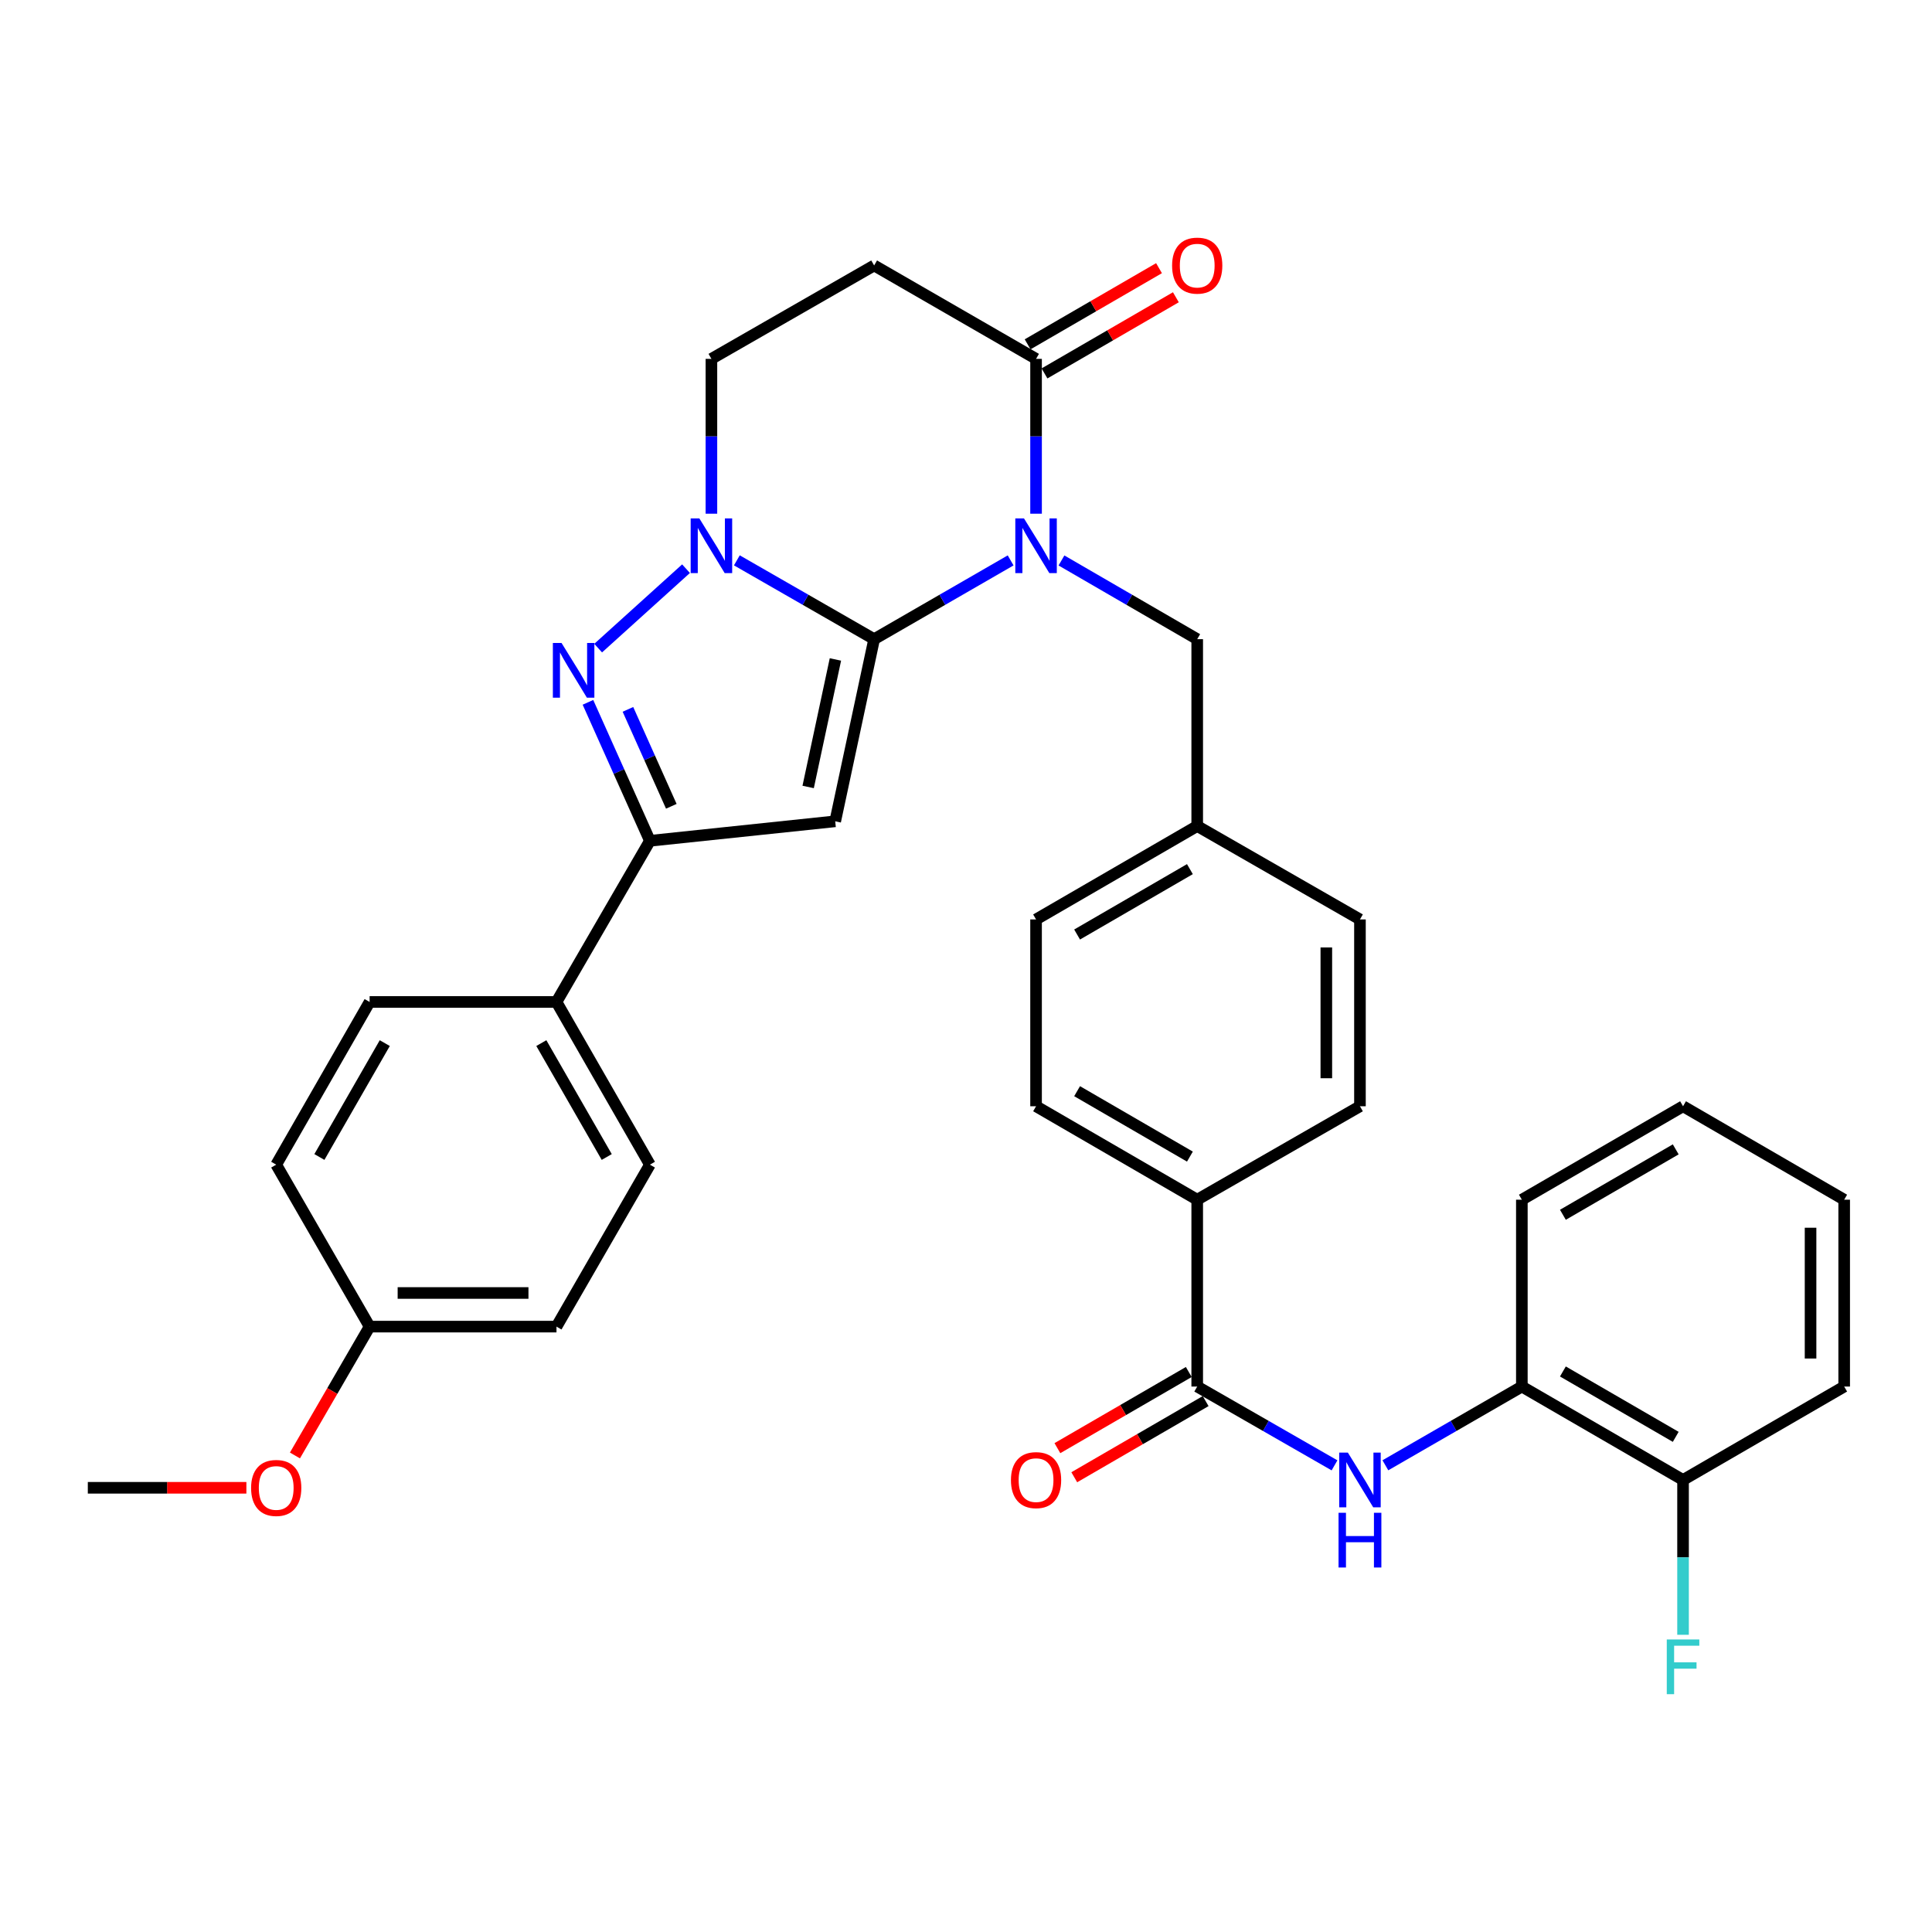 <?xml version='1.0' encoding='iso-8859-1'?>
<svg version='1.1' baseProfile='full'
              xmlns='http://www.w3.org/2000/svg'
                      xmlns:rdkit='http://www.rdkit.org/xml'
                      xmlns:xlink='http://www.w3.org/1999/xlink'
                  xml:space='preserve'
width='1000px' height='1000px' viewBox='0 0 1000 1000'>
<!-- END OF HEADER -->
<rect style='opacity:1.0;fill:#FFFFFF;stroke:none' width='1000' height='1000' x='0' y='0'> </rect>
<path class='bond-0' d='M 452.453,330.829 L 487.778,310.446' style='fill:none;fill-rule:evenodd;stroke:#000000;stroke-width:6px;stroke-linecap:butt;stroke-linejoin:miter;stroke-opacity:1' />
<path class='bond-0' d='M 487.778,310.446 L 523.103,290.063' style='fill:none;fill-rule:evenodd;stroke:#0000FF;stroke-width:6px;stroke-linecap:butt;stroke-linejoin:miter;stroke-opacity:1' />
<path class='bond-1' d='M 452.453,330.829 L 432.301,425.111' style='fill:none;fill-rule:evenodd;stroke:#000000;stroke-width:6px;stroke-linecap:butt;stroke-linejoin:miter;stroke-opacity:1' />
<path class='bond-1' d='M 432.409,341.333 L 418.302,407.331' style='fill:none;fill-rule:evenodd;stroke:#000000;stroke-width:6px;stroke-linecap:butt;stroke-linejoin:miter;stroke-opacity:1' />
<path class='bond-2' d='M 452.453,330.829 L 416.924,310.43' style='fill:none;fill-rule:evenodd;stroke:#000000;stroke-width:6px;stroke-linecap:butt;stroke-linejoin:miter;stroke-opacity:1' />
<path class='bond-2' d='M 416.924,310.43 L 381.396,290.031' style='fill:none;fill-rule:evenodd;stroke:#0000FF;stroke-width:6px;stroke-linecap:butt;stroke-linejoin:miter;stroke-opacity:1' />
<path class='bond-5' d='M 536.262,265.892 L 536.262,225.822' style='fill:none;fill-rule:evenodd;stroke:#0000FF;stroke-width:6px;stroke-linecap:butt;stroke-linejoin:miter;stroke-opacity:1' />
<path class='bond-5' d='M 536.262,225.822 L 536.262,185.751' style='fill:none;fill-rule:evenodd;stroke:#000000;stroke-width:6px;stroke-linecap:butt;stroke-linejoin:miter;stroke-opacity:1' />
<path class='bond-9' d='M 549.413,290.094 L 584.544,310.462' style='fill:none;fill-rule:evenodd;stroke:#0000FF;stroke-width:6px;stroke-linecap:butt;stroke-linejoin:miter;stroke-opacity:1' />
<path class='bond-9' d='M 584.544,310.462 L 619.675,330.829' style='fill:none;fill-rule:evenodd;stroke:#000000;stroke-width:6px;stroke-linecap:butt;stroke-linejoin:miter;stroke-opacity:1' />
<path class='bond-4' d='M 432.301,425.111 L 336.394,435.197' style='fill:none;fill-rule:evenodd;stroke:#000000;stroke-width:6px;stroke-linecap:butt;stroke-linejoin:miter;stroke-opacity:1' />
<path class='bond-3' d='M 355.084,294.352 L 309.603,335.467' style='fill:none;fill-rule:evenodd;stroke:#0000FF;stroke-width:6px;stroke-linecap:butt;stroke-linejoin:miter;stroke-opacity:1' />
<path class='bond-10' d='M 368.228,265.892 L 368.228,225.822' style='fill:none;fill-rule:evenodd;stroke:#0000FF;stroke-width:6px;stroke-linecap:butt;stroke-linejoin:miter;stroke-opacity:1' />
<path class='bond-10' d='M 368.228,225.822 L 368.228,185.751' style='fill:none;fill-rule:evenodd;stroke:#000000;stroke-width:6px;stroke-linecap:butt;stroke-linejoin:miter;stroke-opacity:1' />
<path class='bond-34' d='M 304.321,363.526 L 320.357,399.362' style='fill:none;fill-rule:evenodd;stroke:#0000FF;stroke-width:6px;stroke-linecap:butt;stroke-linejoin:miter;stroke-opacity:1' />
<path class='bond-34' d='M 320.357,399.362 L 336.394,435.197' style='fill:none;fill-rule:evenodd;stroke:#000000;stroke-width:6px;stroke-linecap:butt;stroke-linejoin:miter;stroke-opacity:1' />
<path class='bond-34' d='M 325.019,367.167 L 336.245,392.252' style='fill:none;fill-rule:evenodd;stroke:#0000FF;stroke-width:6px;stroke-linecap:butt;stroke-linejoin:miter;stroke-opacity:1' />
<path class='bond-34' d='M 336.245,392.252 L 347.471,417.337' style='fill:none;fill-rule:evenodd;stroke:#000000;stroke-width:6px;stroke-linecap:butt;stroke-linejoin:miter;stroke-opacity:1' />
<path class='bond-12' d='M 336.394,435.197 L 288.035,518.61' style='fill:none;fill-rule:evenodd;stroke:#000000;stroke-width:6px;stroke-linecap:butt;stroke-linejoin:miter;stroke-opacity:1' />
<path class='bond-15' d='M 540.627,193.281 L 574.628,173.572' style='fill:none;fill-rule:evenodd;stroke:#000000;stroke-width:6px;stroke-linecap:butt;stroke-linejoin:miter;stroke-opacity:1' />
<path class='bond-15' d='M 574.628,173.572 L 608.629,153.863' style='fill:none;fill-rule:evenodd;stroke:#FF0000;stroke-width:6px;stroke-linecap:butt;stroke-linejoin:miter;stroke-opacity:1' />
<path class='bond-15' d='M 531.898,178.222 L 565.899,158.513' style='fill:none;fill-rule:evenodd;stroke:#000000;stroke-width:6px;stroke-linecap:butt;stroke-linejoin:miter;stroke-opacity:1' />
<path class='bond-15' d='M 565.899,158.513 L 599.901,138.804' style='fill:none;fill-rule:evenodd;stroke:#FF0000;stroke-width:6px;stroke-linecap:butt;stroke-linejoin:miter;stroke-opacity:1' />
<path class='bond-35' d='M 536.262,185.751 L 452.453,137.401' style='fill:none;fill-rule:evenodd;stroke:#000000;stroke-width:6px;stroke-linecap:butt;stroke-linejoin:miter;stroke-opacity:1' />
<path class='bond-6' d='M 619.675,717.676 L 619.675,620.966' style='fill:none;fill-rule:evenodd;stroke:#000000;stroke-width:6px;stroke-linecap:butt;stroke-linejoin:miter;stroke-opacity:1' />
<path class='bond-7' d='M 619.675,717.676 L 655.209,738.071' style='fill:none;fill-rule:evenodd;stroke:#000000;stroke-width:6px;stroke-linecap:butt;stroke-linejoin:miter;stroke-opacity:1' />
<path class='bond-7' d='M 655.209,738.071 L 690.742,758.467' style='fill:none;fill-rule:evenodd;stroke:#0000FF;stroke-width:6px;stroke-linecap:butt;stroke-linejoin:miter;stroke-opacity:1' />
<path class='bond-14' d='M 615.311,710.146 L 581.31,729.855' style='fill:none;fill-rule:evenodd;stroke:#000000;stroke-width:6px;stroke-linecap:butt;stroke-linejoin:miter;stroke-opacity:1' />
<path class='bond-14' d='M 581.31,729.855 L 547.308,749.563' style='fill:none;fill-rule:evenodd;stroke:#FF0000;stroke-width:6px;stroke-linecap:butt;stroke-linejoin:miter;stroke-opacity:1' />
<path class='bond-14' d='M 624.04,725.205 L 590.038,744.914' style='fill:none;fill-rule:evenodd;stroke:#000000;stroke-width:6px;stroke-linecap:butt;stroke-linejoin:miter;stroke-opacity:1' />
<path class='bond-14' d='M 590.038,744.914 L 556.037,764.622' style='fill:none;fill-rule:evenodd;stroke:#FF0000;stroke-width:6px;stroke-linecap:butt;stroke-linejoin:miter;stroke-opacity:1' />
<path class='bond-11' d='M 717.069,758.433 L 752.389,738.054' style='fill:none;fill-rule:evenodd;stroke:#0000FF;stroke-width:6px;stroke-linecap:butt;stroke-linejoin:miter;stroke-opacity:1' />
<path class='bond-11' d='M 752.389,738.054 L 787.71,717.676' style='fill:none;fill-rule:evenodd;stroke:#000000;stroke-width:6px;stroke-linecap:butt;stroke-linejoin:miter;stroke-opacity:1' />
<path class='bond-8' d='M 452.453,137.401 L 368.228,185.751' style='fill:none;fill-rule:evenodd;stroke:#000000;stroke-width:6px;stroke-linecap:butt;stroke-linejoin:miter;stroke-opacity:1' />
<path class='bond-21' d='M 619.675,330.829 L 619.675,427.548' style='fill:none;fill-rule:evenodd;stroke:#000000;stroke-width:6px;stroke-linecap:butt;stroke-linejoin:miter;stroke-opacity:1' />
<path class='bond-16' d='M 787.71,717.676 L 871.142,766.025' style='fill:none;fill-rule:evenodd;stroke:#000000;stroke-width:6px;stroke-linecap:butt;stroke-linejoin:miter;stroke-opacity:1' />
<path class='bond-16' d='M 808.952,709.868 L 867.355,743.713' style='fill:none;fill-rule:evenodd;stroke:#000000;stroke-width:6px;stroke-linecap:butt;stroke-linejoin:miter;stroke-opacity:1' />
<path class='bond-29' d='M 787.71,717.676 L 787.71,620.966' style='fill:none;fill-rule:evenodd;stroke:#000000;stroke-width:6px;stroke-linecap:butt;stroke-linejoin:miter;stroke-opacity:1' />
<path class='bond-19' d='M 288.035,518.61 L 336.394,602.826' style='fill:none;fill-rule:evenodd;stroke:#000000;stroke-width:6px;stroke-linecap:butt;stroke-linejoin:miter;stroke-opacity:1' />
<path class='bond-19' d='M 280.194,539.91 L 314.046,598.861' style='fill:none;fill-rule:evenodd;stroke:#000000;stroke-width:6px;stroke-linecap:butt;stroke-linejoin:miter;stroke-opacity:1' />
<path class='bond-20' d='M 288.035,518.61 L 191.316,518.61' style='fill:none;fill-rule:evenodd;stroke:#000000;stroke-width:6px;stroke-linecap:butt;stroke-linejoin:miter;stroke-opacity:1' />
<path class='bond-13' d='M 619.675,620.966 L 536.262,572.597' style='fill:none;fill-rule:evenodd;stroke:#000000;stroke-width:6px;stroke-linecap:butt;stroke-linejoin:miter;stroke-opacity:1' />
<path class='bond-13' d='M 615.895,598.654 L 557.506,564.795' style='fill:none;fill-rule:evenodd;stroke:#000000;stroke-width:6px;stroke-linecap:butt;stroke-linejoin:miter;stroke-opacity:1' />
<path class='bond-37' d='M 619.675,620.966 L 703.91,572.597' style='fill:none;fill-rule:evenodd;stroke:#000000;stroke-width:6px;stroke-linecap:butt;stroke-linejoin:miter;stroke-opacity:1' />
<path class='bond-22' d='M 871.142,766.025 L 871.142,806.096' style='fill:none;fill-rule:evenodd;stroke:#000000;stroke-width:6px;stroke-linecap:butt;stroke-linejoin:miter;stroke-opacity:1' />
<path class='bond-22' d='M 871.142,806.096 L 871.142,846.166' style='fill:none;fill-rule:evenodd;stroke:#33CCCC;stroke-width:6px;stroke-linecap:butt;stroke-linejoin:miter;stroke-opacity:1' />
<path class='bond-30' d='M 871.142,766.025 L 954.545,717.676' style='fill:none;fill-rule:evenodd;stroke:#000000;stroke-width:6px;stroke-linecap:butt;stroke-linejoin:miter;stroke-opacity:1' />
<path class='bond-17' d='M 703.91,572.597 L 703.91,475.898' style='fill:none;fill-rule:evenodd;stroke:#000000;stroke-width:6px;stroke-linecap:butt;stroke-linejoin:miter;stroke-opacity:1' />
<path class='bond-17' d='M 686.504,558.092 L 686.504,490.403' style='fill:none;fill-rule:evenodd;stroke:#000000;stroke-width:6px;stroke-linecap:butt;stroke-linejoin:miter;stroke-opacity:1' />
<path class='bond-18' d='M 536.262,572.597 L 536.262,475.898' style='fill:none;fill-rule:evenodd;stroke:#000000;stroke-width:6px;stroke-linecap:butt;stroke-linejoin:miter;stroke-opacity:1' />
<path class='bond-26' d='M 336.394,602.826 L 288.035,686.654' style='fill:none;fill-rule:evenodd;stroke:#000000;stroke-width:6px;stroke-linecap:butt;stroke-linejoin:miter;stroke-opacity:1' />
<path class='bond-27' d='M 191.316,518.61 L 142.966,602.826' style='fill:none;fill-rule:evenodd;stroke:#000000;stroke-width:6px;stroke-linecap:butt;stroke-linejoin:miter;stroke-opacity:1' />
<path class='bond-27' d='M 199.159,539.909 L 165.314,598.86' style='fill:none;fill-rule:evenodd;stroke:#000000;stroke-width:6px;stroke-linecap:butt;stroke-linejoin:miter;stroke-opacity:1' />
<path class='bond-24' d='M 619.675,427.548 L 703.91,475.898' style='fill:none;fill-rule:evenodd;stroke:#000000;stroke-width:6px;stroke-linecap:butt;stroke-linejoin:miter;stroke-opacity:1' />
<path class='bond-25' d='M 619.675,427.548 L 536.262,475.898' style='fill:none;fill-rule:evenodd;stroke:#000000;stroke-width:6px;stroke-linecap:butt;stroke-linejoin:miter;stroke-opacity:1' />
<path class='bond-25' d='M 615.892,449.86 L 557.503,483.704' style='fill:none;fill-rule:evenodd;stroke:#000000;stroke-width:6px;stroke-linecap:butt;stroke-linejoin:miter;stroke-opacity:1' />
<path class='bond-23' d='M 191.316,686.654 L 142.966,602.826' style='fill:none;fill-rule:evenodd;stroke:#000000;stroke-width:6px;stroke-linecap:butt;stroke-linejoin:miter;stroke-opacity:1' />
<path class='bond-28' d='M 191.316,686.654 L 171.989,720' style='fill:none;fill-rule:evenodd;stroke:#000000;stroke-width:6px;stroke-linecap:butt;stroke-linejoin:miter;stroke-opacity:1' />
<path class='bond-28' d='M 171.989,720 L 152.663,753.346' style='fill:none;fill-rule:evenodd;stroke:#FF0000;stroke-width:6px;stroke-linecap:butt;stroke-linejoin:miter;stroke-opacity:1' />
<path class='bond-36' d='M 191.316,686.654 L 288.035,686.654' style='fill:none;fill-rule:evenodd;stroke:#000000;stroke-width:6px;stroke-linecap:butt;stroke-linejoin:miter;stroke-opacity:1' />
<path class='bond-36' d='M 205.824,669.248 L 273.527,669.248' style='fill:none;fill-rule:evenodd;stroke:#000000;stroke-width:6px;stroke-linecap:butt;stroke-linejoin:miter;stroke-opacity:1' />
<path class='bond-31' d='M 127.528,770.077 L 86.492,770.077' style='fill:none;fill-rule:evenodd;stroke:#FF0000;stroke-width:6px;stroke-linecap:butt;stroke-linejoin:miter;stroke-opacity:1' />
<path class='bond-31' d='M 86.492,770.077 L 45.455,770.077' style='fill:none;fill-rule:evenodd;stroke:#000000;stroke-width:6px;stroke-linecap:butt;stroke-linejoin:miter;stroke-opacity:1' />
<path class='bond-32' d='M 787.71,620.966 L 871.142,572.597' style='fill:none;fill-rule:evenodd;stroke:#000000;stroke-width:6px;stroke-linecap:butt;stroke-linejoin:miter;stroke-opacity:1' />
<path class='bond-32' d='M 808.955,628.769 L 867.357,594.911' style='fill:none;fill-rule:evenodd;stroke:#000000;stroke-width:6px;stroke-linecap:butt;stroke-linejoin:miter;stroke-opacity:1' />
<path class='bond-38' d='M 954.545,717.676 L 954.545,620.966' style='fill:none;fill-rule:evenodd;stroke:#000000;stroke-width:6px;stroke-linecap:butt;stroke-linejoin:miter;stroke-opacity:1' />
<path class='bond-38' d='M 937.14,703.169 L 937.14,635.473' style='fill:none;fill-rule:evenodd;stroke:#000000;stroke-width:6px;stroke-linecap:butt;stroke-linejoin:miter;stroke-opacity:1' />
<path class='bond-33' d='M 871.142,572.597 L 954.545,620.966' style='fill:none;fill-rule:evenodd;stroke:#000000;stroke-width:6px;stroke-linecap:butt;stroke-linejoin:miter;stroke-opacity:1' />
<path  class='atom-1' d='M 530.002 268.31
L 539.282 283.31
Q 540.202 284.79, 541.682 287.47
Q 543.162 290.15, 543.242 290.31
L 543.242 268.31
L 547.002 268.31
L 547.002 296.63
L 543.122 296.63
L 533.162 280.23
Q 532.002 278.31, 530.762 276.11
Q 529.562 273.91, 529.202 273.23
L 529.202 296.63
L 525.522 296.63
L 525.522 268.31
L 530.002 268.31
' fill='#0000FF'/>
<path  class='atom-3' d='M 361.968 268.31
L 371.248 283.31
Q 372.168 284.79, 373.648 287.47
Q 375.128 290.15, 375.208 290.31
L 375.208 268.31
L 378.968 268.31
L 378.968 296.63
L 375.088 296.63
L 365.128 280.23
Q 363.968 278.31, 362.728 276.11
Q 361.528 273.91, 361.168 273.23
L 361.168 296.63
L 357.488 296.63
L 357.488 268.31
L 361.968 268.31
' fill='#0000FF'/>
<path  class='atom-4' d='M 290.642 332.789
L 299.922 347.789
Q 300.842 349.269, 302.322 351.949
Q 303.802 354.629, 303.882 354.789
L 303.882 332.789
L 307.642 332.789
L 307.642 361.109
L 303.762 361.109
L 293.802 344.709
Q 292.642 342.789, 291.402 340.589
Q 290.202 338.389, 289.842 337.709
L 289.842 361.109
L 286.162 361.109
L 286.162 332.789
L 290.642 332.789
' fill='#0000FF'/>
<path  class='atom-8' d='M 697.65 751.865
L 706.93 766.865
Q 707.85 768.345, 709.33 771.025
Q 710.81 773.705, 710.89 773.865
L 710.89 751.865
L 714.65 751.865
L 714.65 780.185
L 710.77 780.185
L 700.81 763.785
Q 699.65 761.865, 698.41 759.665
Q 697.21 757.465, 696.85 756.785
L 696.85 780.185
L 693.17 780.185
L 693.17 751.865
L 697.65 751.865
' fill='#0000FF'/>
<path  class='atom-8' d='M 692.83 783.017
L 696.67 783.017
L 696.67 795.057
L 711.15 795.057
L 711.15 783.017
L 714.99 783.017
L 714.99 811.337
L 711.15 811.337
L 711.15 798.257
L 696.67 798.257
L 696.67 811.337
L 692.83 811.337
L 692.83 783.017
' fill='#0000FF'/>
<path  class='atom-15' d='M 523.262 766.105
Q 523.262 759.305, 526.622 755.505
Q 529.982 751.705, 536.262 751.705
Q 542.542 751.705, 545.902 755.505
Q 549.262 759.305, 549.262 766.105
Q 549.262 772.985, 545.862 776.905
Q 542.462 780.785, 536.262 780.785
Q 530.022 780.785, 526.622 776.905
Q 523.262 773.025, 523.262 766.105
M 536.262 777.585
Q 540.582 777.585, 542.902 774.705
Q 545.262 771.785, 545.262 766.105
Q 545.262 760.545, 542.902 757.745
Q 540.582 754.905, 536.262 754.905
Q 531.942 754.905, 529.582 757.705
Q 527.262 760.505, 527.262 766.105
Q 527.262 771.825, 529.582 774.705
Q 531.942 777.585, 536.262 777.585
' fill='#FF0000'/>
<path  class='atom-16' d='M 606.675 137.481
Q 606.675 130.681, 610.035 126.881
Q 613.395 123.081, 619.675 123.081
Q 625.955 123.081, 629.315 126.881
Q 632.675 130.681, 632.675 137.481
Q 632.675 144.361, 629.275 148.281
Q 625.875 152.161, 619.675 152.161
Q 613.435 152.161, 610.035 148.281
Q 606.675 144.401, 606.675 137.481
M 619.675 148.961
Q 623.995 148.961, 626.315 146.081
Q 628.675 143.161, 628.675 137.481
Q 628.675 131.921, 626.315 129.121
Q 623.995 126.281, 619.675 126.281
Q 615.355 126.281, 612.995 129.081
Q 610.675 131.881, 610.675 137.481
Q 610.675 143.201, 612.995 146.081
Q 615.355 148.961, 619.675 148.961
' fill='#FF0000'/>
<path  class='atom-23' d='M 862.722 848.584
L 879.562 848.584
L 879.562 851.824
L 866.522 851.824
L 866.522 860.424
L 878.122 860.424
L 878.122 863.704
L 866.522 863.704
L 866.522 876.904
L 862.722 876.904
L 862.722 848.584
' fill='#33CCCC'/>
<path  class='atom-29' d='M 129.966 770.157
Q 129.966 763.357, 133.326 759.557
Q 136.686 755.757, 142.966 755.757
Q 149.246 755.757, 152.606 759.557
Q 155.966 763.357, 155.966 770.157
Q 155.966 777.037, 152.566 780.957
Q 149.166 784.837, 142.966 784.837
Q 136.726 784.837, 133.326 780.957
Q 129.966 777.077, 129.966 770.157
M 142.966 781.637
Q 147.286 781.637, 149.606 778.757
Q 151.966 775.837, 151.966 770.157
Q 151.966 764.597, 149.606 761.797
Q 147.286 758.957, 142.966 758.957
Q 138.646 758.957, 136.286 761.757
Q 133.966 764.557, 133.966 770.157
Q 133.966 775.877, 136.286 778.757
Q 138.646 781.637, 142.966 781.637
' fill='#FF0000'/>
</svg>
